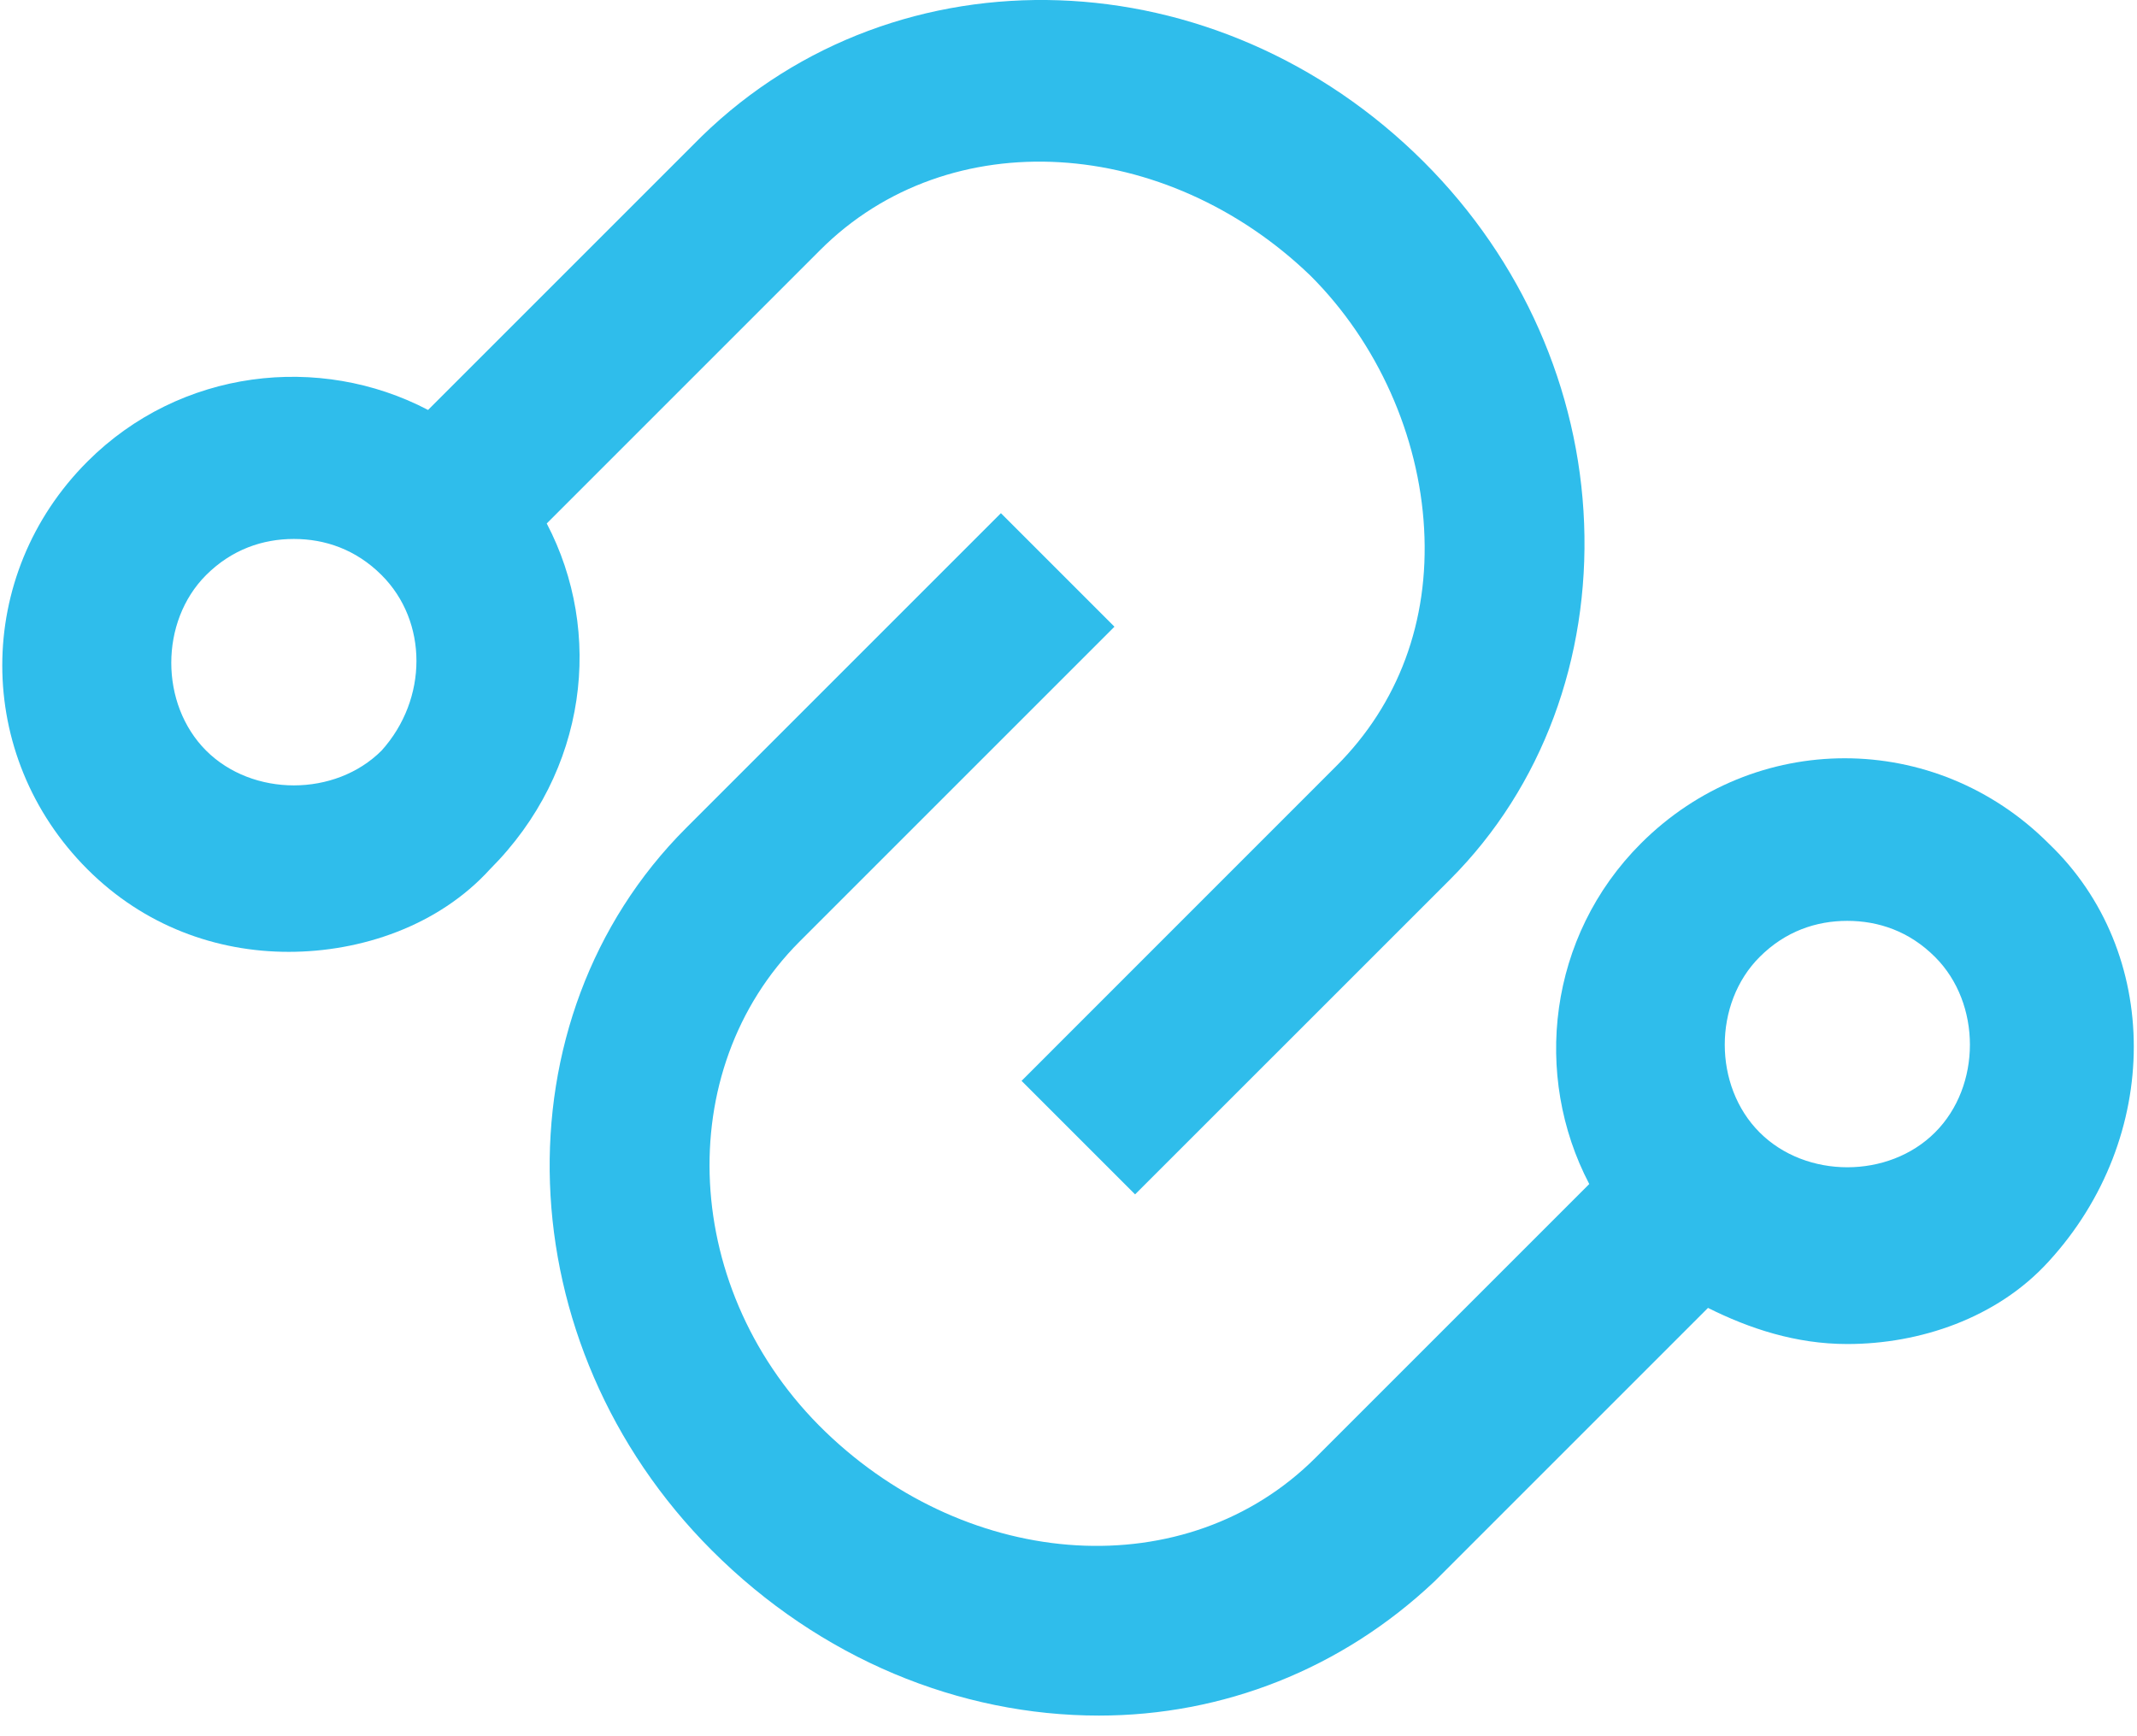 <?xml version="1.0" encoding="UTF-8"?>
<svg width="32px" height="26px" viewBox="0 0 32 26" version="1.1" xmlns="http://www.w3.org/2000/svg" xmlns:xlink="http://www.w3.org/1999/xlink">
    <!-- Generator: Sketch 63.1 (92452) - https://sketch.com -->
    <title>hcs_sgwyuncunchuwangguan</title>
    <desc>Created with Sketch.</desc>
    <g id="页面-1" stroke="none" stroke-width="1" fill="none" fill-rule="evenodd">
        <g id="3" transform="translate(-811, -1213)" fill="#2FBDEB">
            <g id="编组-13" transform="translate(320, 1070)">
                <g id="编组-12">
                    <g id="hcs_sgwyuncunchuwangguan" transform="translate(491, 143)">
                        <path d="M30.677,12.631 C28.976,10.93 26.271,10.93 24.571,12.631 C23.18,14.022 22.948,16.108 23.798,17.731 L19.702,21.827 C17.77,23.759 14.524,23.528 12.36,21.441 C10.197,19.354 10.042,16.031 11.974,14.099 L16.688,9.385 L14.988,7.685 L10.274,12.399 C7.414,15.258 7.569,20.127 10.66,23.218 C12.283,24.841 14.37,25.691 16.456,25.691 C18.311,25.691 20.089,24.996 21.48,23.682 L25.576,19.586 C26.194,19.895 26.89,20.127 27.662,20.127 C28.744,20.127 29.904,19.741 30.677,18.891 C32.377,17.036 32.377,14.254 30.677,12.631 Z M28.976,16.958 C28.281,17.654 27.044,17.654 26.349,16.958 C25.653,16.263 25.653,15.026 26.349,14.331 C26.735,13.944 27.199,13.79 27.662,13.79 C28.126,13.79 28.59,13.944 28.976,14.331 C29.672,15.026 29.672,16.263 28.976,16.958 L28.976,16.958 Z" id="形状"></path>
                        <path d="M8.187,7.839 L12.283,3.743 C14.215,1.811 17.461,2.043 19.625,4.13 C20.63,5.134 21.248,6.525 21.325,7.916 C21.403,9.307 20.939,10.544 20.011,11.471 L15.297,16.186 L16.997,17.886 L21.712,13.172 C23.103,11.781 23.798,9.848 23.721,7.839 C23.644,5.83 22.794,3.898 21.325,2.429 C18.234,-0.662 13.442,-0.817 10.506,2.043 L6.41,6.139 C4.787,5.289 2.7,5.521 1.309,6.912 C-0.391,8.612 -0.391,11.317 1.309,13.017 C2.159,13.867 3.241,14.254 4.323,14.254 C5.405,14.254 6.564,13.867 7.337,13.017 C8.805,11.549 9.037,9.462 8.187,7.839 Z M5.714,11.24 C5.019,11.935 3.782,11.935 3.086,11.24 C2.391,10.544 2.391,9.307 3.086,8.612 C3.473,8.226 3.937,8.071 4.4,8.071 C4.864,8.071 5.328,8.226 5.714,8.612 C6.41,9.307 6.41,10.467 5.714,11.24 Z" id="形状"></path>
                    </g>
                </g>
            </g>
        </g>
    </g>
</svg>